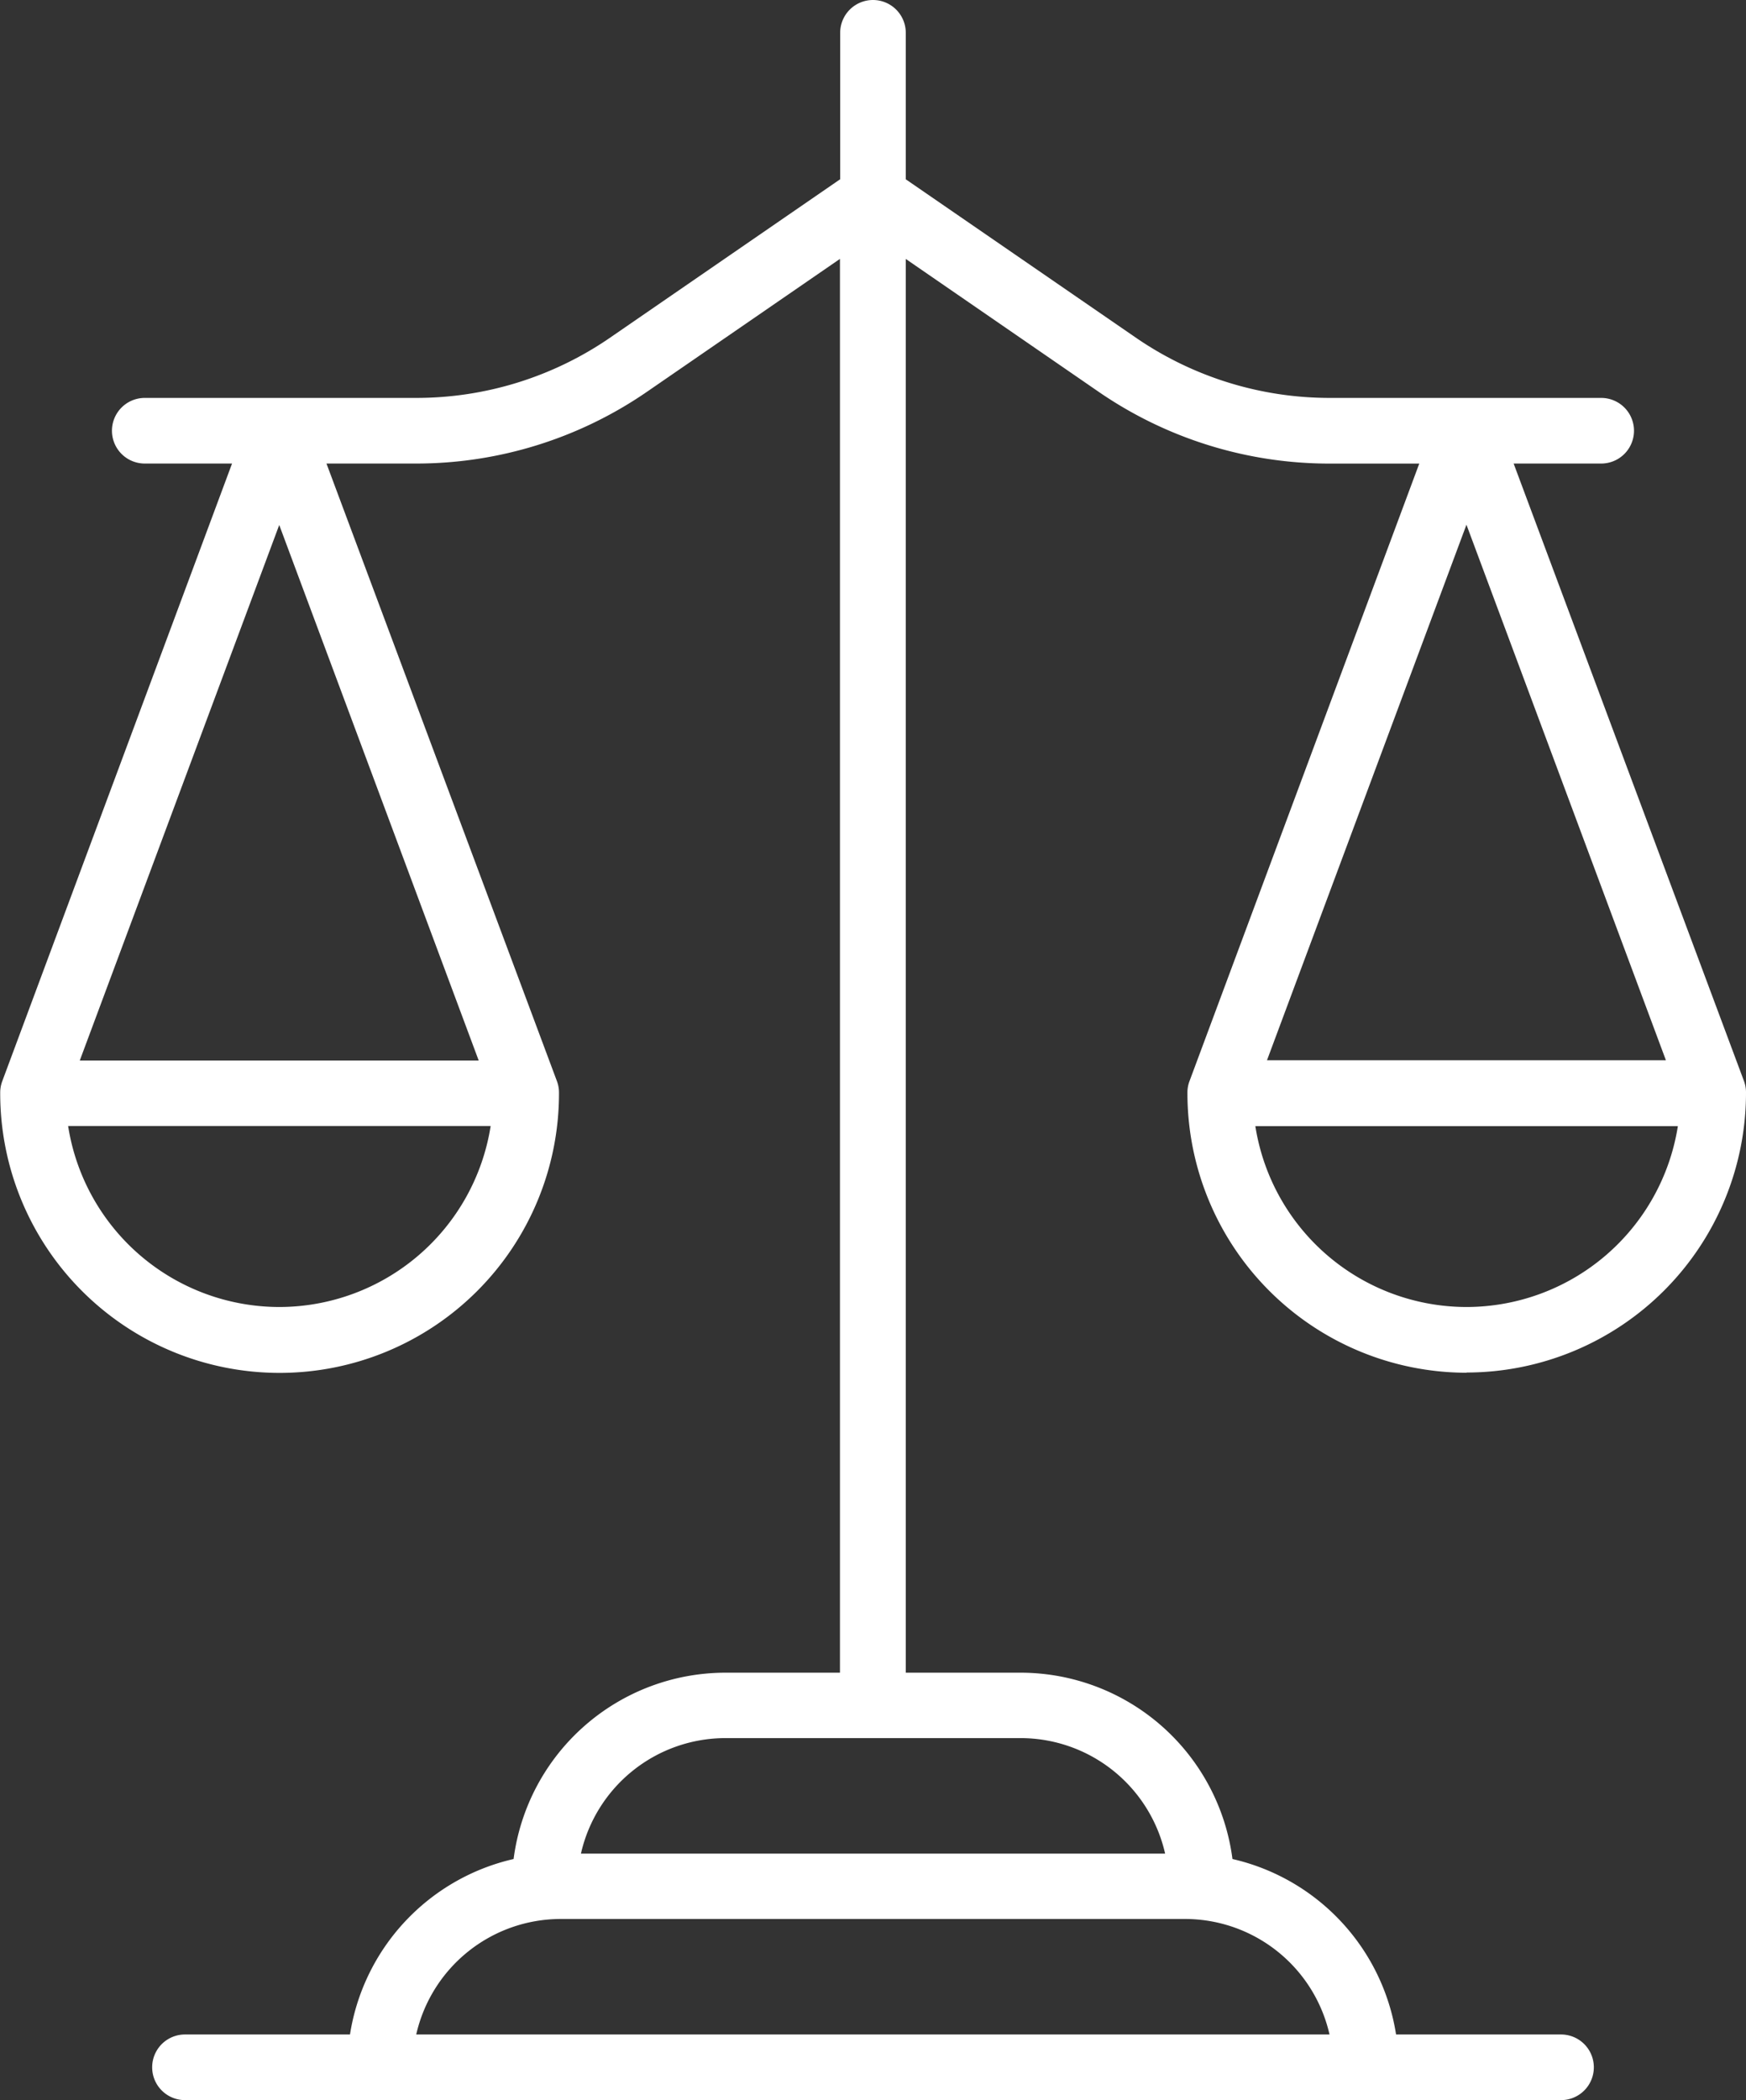 <svg xmlns="http://www.w3.org/2000/svg" width="33.265" height="40" viewBox="0 0 33.265 40">
  <rect x="0" y="0" width="33.265" height="40" fill="#333333" stroke="none"/>
  <g id="_x31_7_Ethics" transform="translate(-48.102 -6.006)">
    <g id="グループ_7768" data-name="グループ 7768" transform="translate(48.102 6.006)">
      <path id="パス_16059" data-name="パス 16059" d="M76.041,32.148a5.329,5.329,0,0,0,5.326-5.32c0-.008,0-.014,0-.022a.62.62,0,0,0-.035-.2L76.94,14.835h1.668a.625.625,0,1,0,0-1.25H73.443a6.515,6.515,0,0,1-3.707-1.152L65.359,9.421V6.631a.625.625,0,1,0-1.25,0V9.42l-4.377,3.013a6.511,6.511,0,0,1-3.707,1.152H50.86a.625.625,0,0,0,0,1.25h1.663L48.141,26.61a.618.618,0,0,0-.035.2c0,.008,0,.014,0,.022a5.323,5.323,0,0,0,10.646,0c0-.008,0-.014,0-.022a.62.62,0,0,0-.035-.2L54.322,14.835h1.7a7.751,7.751,0,0,0,4.415-1.373l3.668-2.525V37.865H61.92a4.074,4.074,0,0,0-4.033,3.549,4.076,4.076,0,0,0-3.117,3.342H51.626a.625.625,0,1,0,0,1.25H77.843a.625.625,0,1,0,0-1.25H74.7a4.076,4.076,0,0,0-3.117-3.342,4.074,4.074,0,0,0-4.033-3.549H65.359V10.938l3.668,2.526a7.755,7.755,0,0,0,4.415,1.372h1.7L70.76,26.61a.618.618,0,0,0-.035.2c0,.008,0,.014,0,.022a5.326,5.326,0,0,0,5.32,5.32ZM53.422,30.9A4.077,4.077,0,0,1,49.4,27.453h8.05A4.081,4.081,0,0,1,53.422,30.9Zm-3.8-4.695,3.8-10.2,3.8,10.2ZM73.432,44.756h-17.4a2.825,2.825,0,0,1,2.751-2.2H70.681A2.825,2.825,0,0,1,73.432,44.756ZM70.3,41.311H59.17a2.825,2.825,0,0,1,2.75-2.2h5.629A2.825,2.825,0,0,1,70.3,41.311ZM76.041,30.9a4.077,4.077,0,0,1-4.022-3.445h8.05A4.081,4.081,0,0,1,76.041,30.9Zm0-14.9,3.8,10.2h-7.6Z" transform="translate(-48.102 -6.006)" fill="#fff"/>
    </g>
  </g>
</svg>
